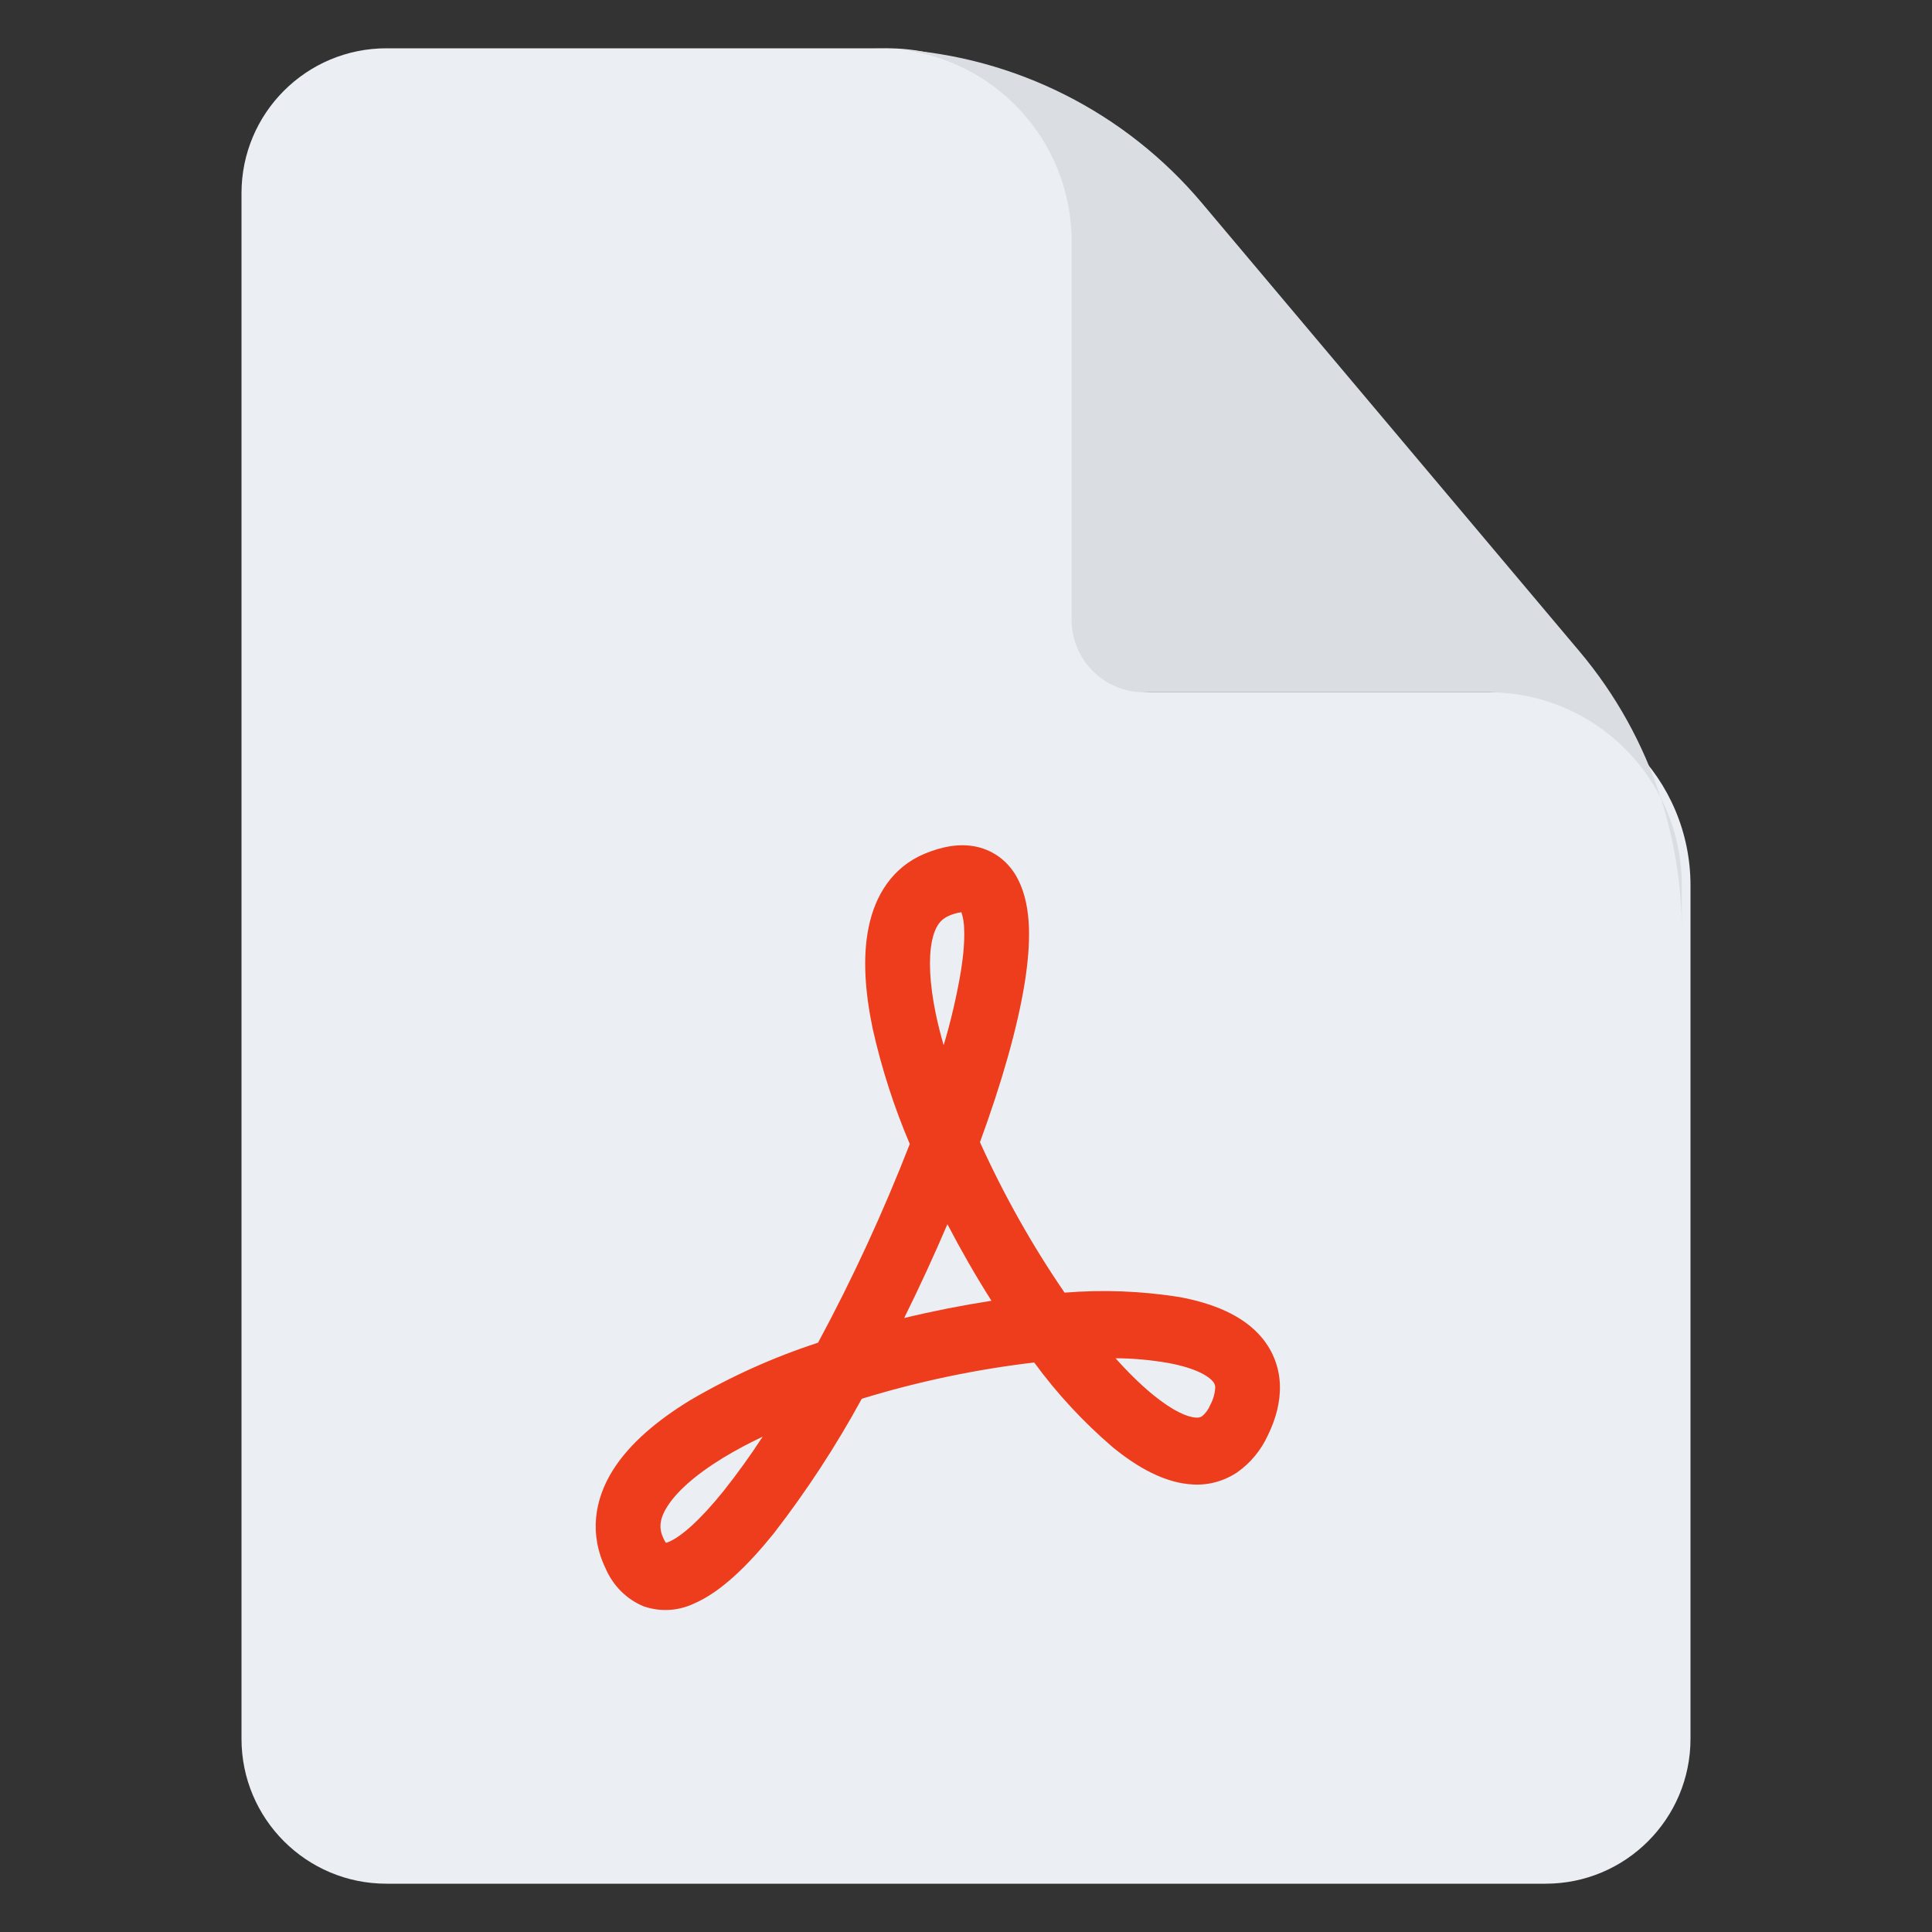 <svg width="40" height="40" viewBox="0 0 40 40" fill="none" xmlns="http://www.w3.org/2000/svg">
<rect x="0" y="0" width="40" height="40" fill="#333333" stroke="none"/>
<path d="M5 4C5 2.343 6.343 1 8 1H18.368C20.578 1 22.368 2.791 22.368 5V12.833C22.368 13.662 23.04 14.333 23.868 14.333H31C33.209 14.333 35 16.124 35 18.333V36C35 37.657 33.657 39 32 39H8C6.343 39 5 37.657 5 36V4Z" fill="#EBEEF2"/>
<path fill-rule="evenodd" clip-rule="evenodd" d="M34.819 19.285V18.333C34.819 17.677 34.661 17.058 34.381 16.512C34.025 15.413 33.458 14.384 32.703 13.488L24.884 4.203C23.297 2.318 21.012 1.172 18.569 1.018C18.443 1.006 18.316 1 18.187 1H18C18.19 1 18.38 1.006 18.569 1.018C20.599 1.21 22.187 2.92 22.187 5V12.833C22.187 13.662 22.859 14.333 23.687 14.333H30.819C32.372 14.333 33.718 15.219 34.381 16.512C34.669 17.401 34.819 18.336 34.819 19.285Z" fill="#DADEE3"/>
<path d="M13.325 33.257C12.976 33.113 12.696 32.834 12.542 32.481C12.193 31.764 12.309 31.047 12.685 30.445C13.039 29.878 13.625 29.396 14.288 28.991C15.128 28.499 16.016 28.099 16.937 27.799C17.653 26.47 18.287 25.096 18.836 23.685C18.508 22.914 18.25 22.113 18.067 21.293C17.913 20.554 17.854 19.822 17.985 19.194C18.119 18.54 18.475 17.953 19.147 17.674C19.49 17.532 19.862 17.452 20.223 17.532C20.404 17.572 20.575 17.653 20.723 17.769C20.87 17.886 20.991 18.035 21.076 18.206C21.233 18.509 21.29 18.863 21.303 19.2C21.315 19.547 21.281 19.931 21.218 20.334C21.068 21.276 20.736 22.429 20.289 23.648C20.782 24.738 21.368 25.781 22.041 26.763C22.836 26.698 23.637 26.729 24.425 26.855C25.076 26.977 25.737 27.216 26.141 27.714C26.356 27.98 26.486 28.306 26.499 28.671C26.511 29.026 26.415 29.377 26.252 29.712C26.111 30.021 25.893 30.287 25.619 30.48C25.349 30.662 25.03 30.752 24.708 30.735C24.116 30.709 23.539 30.373 23.04 29.965C22.434 29.446 21.887 28.858 21.412 28.209C20.203 28.351 19.008 28.602 17.842 28.96C17.308 29.939 16.698 30.872 16.019 31.749C15.497 32.396 14.93 32.961 14.362 33.203C14.035 33.356 13.665 33.375 13.325 33.257ZM15.79 29.745C15.493 29.885 15.218 30.033 14.969 30.184C14.383 30.543 14.002 30.892 13.813 31.195C13.645 31.463 13.641 31.657 13.741 31.862C13.759 31.902 13.777 31.928 13.788 31.943C13.809 31.937 13.83 31.93 13.85 31.921C14.095 31.817 14.485 31.487 14.985 30.864C15.27 30.504 15.539 30.131 15.79 29.745ZM18.721 27.288C19.318 27.144 19.921 27.025 20.527 26.931C20.201 26.416 19.897 25.887 19.615 25.346C19.335 26.001 19.037 26.648 18.721 27.286V27.288ZM23.094 28.119C23.362 28.42 23.623 28.673 23.871 28.877C24.3 29.227 24.599 29.344 24.761 29.349C24.805 29.355 24.849 29.346 24.887 29.322C24.961 29.261 25.019 29.181 25.055 29.091C25.118 28.978 25.154 28.851 25.16 28.721C25.159 28.678 25.142 28.636 25.114 28.605C25.021 28.49 24.756 28.324 24.188 28.219C23.826 28.156 23.46 28.123 23.094 28.121V28.119ZM19.537 21.642C19.687 21.14 19.806 20.63 19.894 20.112C19.949 19.765 19.971 19.479 19.962 19.253C19.962 19.129 19.943 19.005 19.905 18.887C19.815 18.899 19.728 18.924 19.645 18.961C19.49 19.026 19.363 19.157 19.295 19.484C19.224 19.839 19.241 20.351 19.377 21.003C19.42 21.208 19.474 21.422 19.538 21.642H19.537Z" fill="#ED3D1C"/>
</svg>
